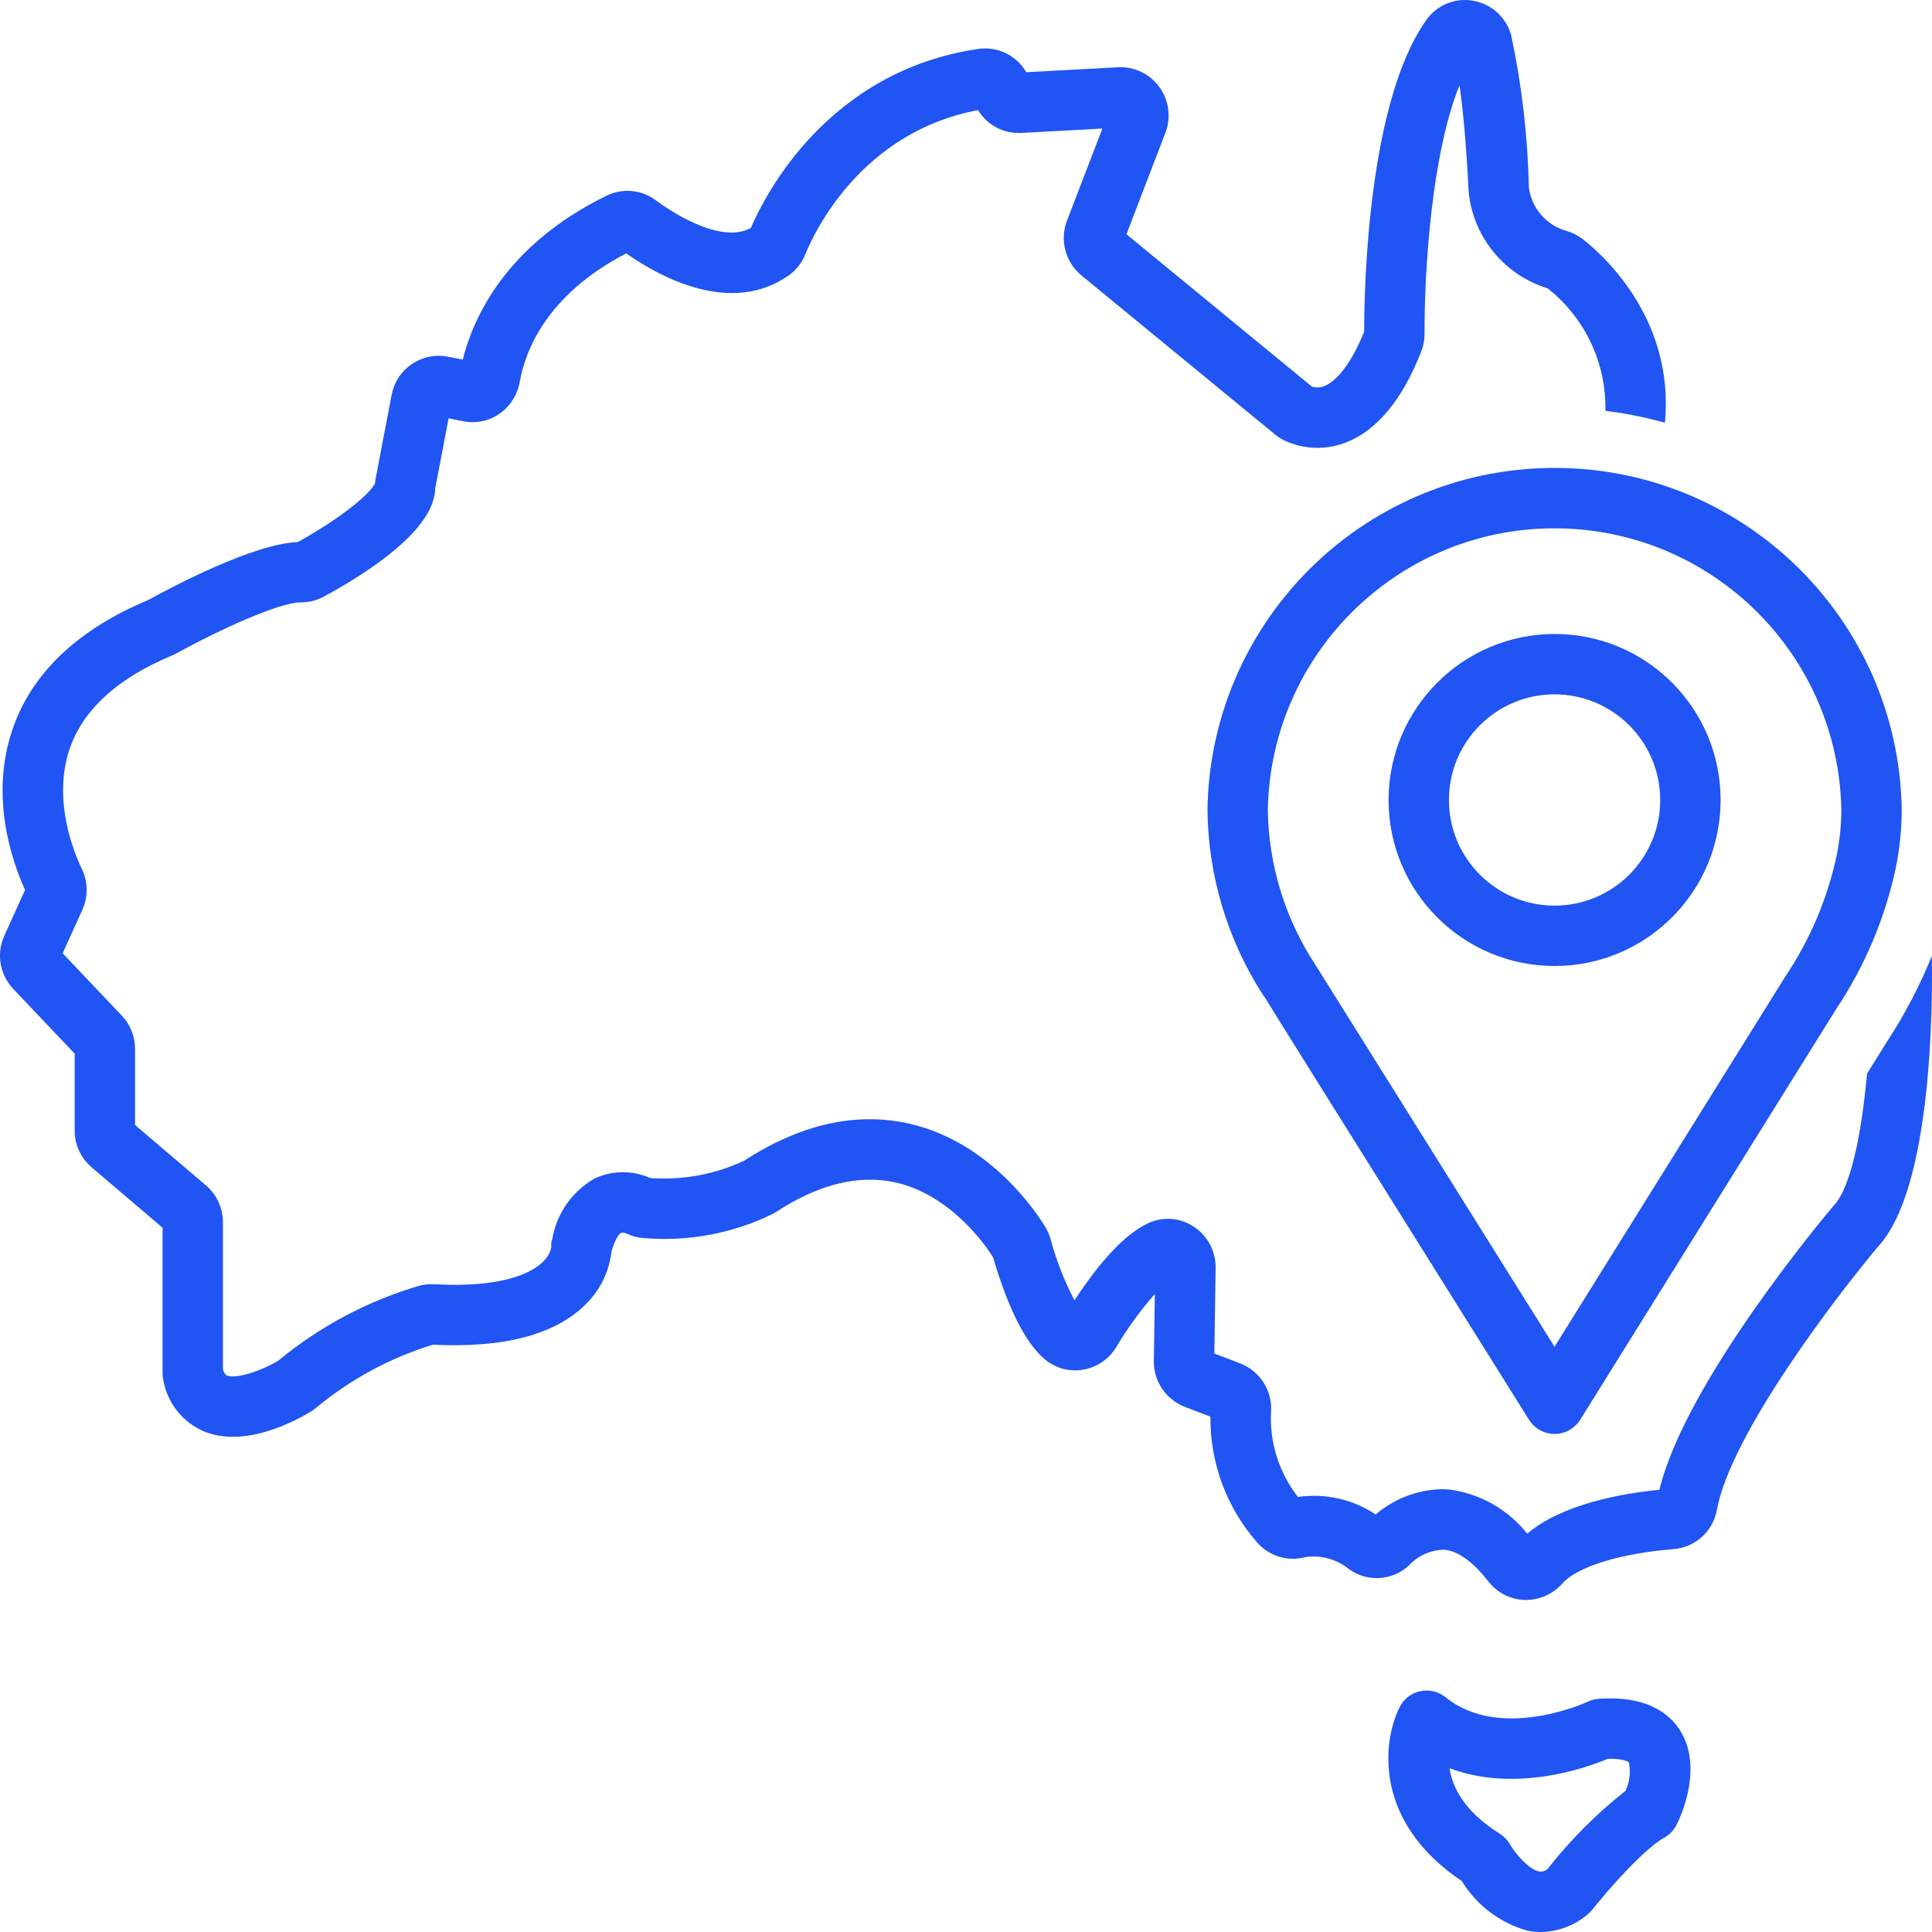 <svg width="64" height="64" viewBox="0 0 64 64" fill="none" xmlns="http://www.w3.org/2000/svg">
<g clip-path="url(#clip0_245_946)">
<path d="M52.956 56.276C52.832 56.285 52.712 56.317 52.6 56.37C52.571 56.383 49.713 57.704 47.887 56.224C47.458 55.876 46.828 55.942 46.481 56.371C46.435 56.428 46.395 56.489 46.363 56.554C45.788 57.705 45.504 60.358 48.422 62.31C48.916 63.117 49.697 63.706 50.609 63.96C50.75 63.986 50.893 64 51.037 64C51.608 63.993 52.159 63.786 52.594 63.416C52.652 63.369 52.705 63.316 52.751 63.257C53.328 62.526 54.484 61.234 55.131 60.874C55.307 60.776 55.449 60.628 55.539 60.448C55.697 60.132 56.442 58.497 55.622 57.273C55.275 56.754 54.528 56.16 52.956 56.276ZM53.848 59.322C52.887 60.08 52.02 60.95 51.265 61.913C51.188 61.981 51.085 62.011 50.984 61.995C50.661 61.935 50.215 61.433 50.02 61.097C49.938 60.953 49.822 60.832 49.682 60.744C48.504 60.005 48.109 59.204 48.017 58.574C50.216 59.402 52.572 58.553 53.264 58.262C53.753 58.25 53.938 58.353 53.96 58.386C54.025 58.702 53.985 59.03 53.848 59.322Z" fill="#2054F3"/>
<path d="M63.995 31.669C63.593 32.658 63.097 33.606 62.513 34.5C62.449 34.602 62.208 34.989 61.849 35.565C61.668 37.532 61.317 39.332 60.747 39.935C60.735 39.948 60.723 39.962 60.711 39.976C60.507 40.217 55.83 45.771 54.971 49.351C53.688 49.477 51.747 49.828 50.591 50.805C49.958 50.007 49.041 49.484 48.032 49.345C47.938 49.337 47.845 49.333 47.753 49.333C46.952 49.351 46.181 49.647 45.573 50.169C44.815 49.665 43.897 49.458 42.996 49.589C42.368 48.786 42.051 47.784 42.105 46.766C42.151 46.068 41.739 45.421 41.088 45.166L40.226 44.836L40.269 42.006C40.28 41.446 39.997 40.92 39.523 40.621C39.067 40.328 38.491 40.295 38.005 40.534C37.272 40.892 36.481 41.726 35.593 43.075C35.253 42.426 34.987 41.742 34.799 41.034C34.76 40.901 34.704 40.773 34.632 40.653C34.351 40.188 32.812 37.837 30.126 37.224C28.364 36.823 26.521 37.236 24.641 38.455C23.672 38.907 22.603 39.103 21.537 39.024C20.956 38.764 20.292 38.767 19.713 39.032C18.956 39.456 18.433 40.203 18.293 41.06C18.262 41.131 18.251 41.209 18.263 41.286C18.227 41.792 17.369 42.706 14.377 42.542C14.203 42.533 14.029 42.552 13.862 42.6C12.162 43.104 10.581 43.947 9.214 45.078C8.561 45.459 7.791 45.681 7.515 45.566C7.456 45.541 7.413 45.449 7.385 45.364V40.49C7.386 40.02 7.18 39.572 6.822 39.267L4.473 37.267V34.748C4.475 34.337 4.317 33.941 4.033 33.642L2.075 31.578L2.726 30.145C2.924 29.712 2.918 29.213 2.711 28.784C2.459 28.262 1.69 26.424 2.352 24.682C2.823 23.442 3.947 22.444 5.693 21.717C5.743 21.697 5.791 21.674 5.838 21.648C7.318 20.83 9.261 19.959 9.945 19.956C10.221 19.958 10.492 19.892 10.735 19.761C14.155 17.883 14.401 16.668 14.418 16.174L14.86 13.859L15.35 13.955C15.765 14.037 16.195 13.948 16.542 13.708C16.899 13.461 17.141 13.081 17.216 12.654C17.393 11.645 18.088 9.773 20.744 8.394C21.86 9.176 24.214 10.467 26.127 9.124C26.373 8.949 26.564 8.706 26.676 8.425C26.953 7.742 28.504 4.376 32.398 3.649C32.7 4.145 33.251 4.435 33.831 4.404L36.517 4.259L35.347 7.306C35.097 7.952 35.29 8.685 35.825 9.124L42.236 14.391C42.338 14.474 42.449 14.545 42.568 14.601C43.214 14.896 43.953 14.913 44.611 14.647C45.621 14.246 46.45 13.241 47.075 11.658C47.152 11.467 47.19 11.263 47.19 11.057C47.183 8.89 47.434 5.075 48.348 2.826C48.457 3.584 48.567 4.69 48.648 6.301C48.649 6.329 48.655 6.404 48.659 6.432C48.835 7.895 49.856 9.117 51.265 9.55C52.506 10.527 53.215 12.03 53.181 13.609C53.847 13.691 54.506 13.822 55.152 14.002C55.49 10.456 52.934 8.305 52.406 7.904C52.244 7.782 52.06 7.693 51.865 7.642C51.21 7.447 50.732 6.884 50.645 6.206C50.609 4.517 50.414 2.835 50.063 1.183C49.907 0.585 49.416 0.134 48.808 0.027C48.21 -0.085 47.602 0.162 47.252 0.659C45.304 3.389 45.19 9.578 45.19 10.988C44.635 12.36 44.086 12.704 43.874 12.788C43.742 12.844 43.595 12.851 43.459 12.807L37.315 7.76L38.603 4.404C38.8 3.895 38.725 3.32 38.403 2.88C38.088 2.446 37.575 2.201 37.039 2.228L33.996 2.392C33.675 1.835 33.047 1.529 32.41 1.62C27.424 2.352 25.347 6.448 24.873 7.552C23.826 8.128 22.074 6.895 21.723 6.634C21.252 6.282 20.624 6.223 20.096 6.482C16.701 8.138 15.653 10.604 15.33 11.913L14.834 11.815C13.973 11.649 13.14 12.213 12.975 13.074C12.974 13.077 12.973 13.08 12.973 13.083L12.438 15.885C12.43 15.927 12.425 15.97 12.422 16.012C12.289 16.311 11.431 17.085 9.865 17.957C8.409 18.01 5.733 19.422 4.9 19.881C2.641 20.828 1.155 22.203 0.482 23.972C-0.385 26.252 0.375 28.478 0.83 29.482L0.146 30.989C-0.128 31.585 -0.011 32.287 0.442 32.762L2.474 34.904V37.448C2.473 37.918 2.679 38.365 3.037 38.67L5.385 40.67V45.499C5.385 45.577 5.394 45.654 5.412 45.73C5.547 46.476 6.044 47.105 6.739 47.409C8.049 47.962 9.652 47.147 10.275 46.773C10.35 46.729 10.42 46.679 10.486 46.622C11.622 45.683 12.932 44.977 14.341 44.544C16.666 44.661 18.353 44.223 19.361 43.245C19.86 42.777 20.177 42.147 20.254 41.467C20.378 41.019 20.528 40.859 20.578 40.836C20.643 40.828 20.709 40.84 20.767 40.87C20.929 40.945 21.102 40.992 21.28 41.009C22.759 41.142 24.246 40.87 25.582 40.221C25.612 40.205 25.682 40.164 25.71 40.146C27.125 39.223 28.461 38.896 29.681 39.174C31.528 39.596 32.68 41.304 32.895 41.645C33.403 43.359 33.958 44.461 34.591 45.012C34.936 45.313 35.396 45.447 35.849 45.378C36.314 45.307 36.724 45.035 36.971 44.635C37.343 44.006 37.774 43.413 38.256 42.864L38.222 45.081C38.212 45.752 38.62 46.358 39.245 46.602L40.097 46.928C40.081 48.461 40.633 49.945 41.645 51.096C42.041 51.551 42.663 51.739 43.245 51.581C43.763 51.505 44.289 51.652 44.693 51.984C45.296 52.416 46.118 52.366 46.664 51.865C46.968 51.532 47.398 51.34 47.849 51.337C48.457 51.393 49.016 52.013 49.296 52.377C49.582 52.754 50.022 52.983 50.495 53C50.513 53.001 50.532 53.001 50.551 53.001C51.015 52.999 51.456 52.798 51.762 52.448C52.25 51.897 53.695 51.453 55.442 51.317C56.159 51.258 56.747 50.724 56.874 50.016C57.331 47.506 60.875 42.882 62.222 41.286C63.989 39.368 64.023 33.391 63.995 31.669Z" fill="#2054F3"/>
<path d="M39.999 26.825C40.021 29.02 40.669 31.163 41.867 33.003L41.874 32.999C42.175 33.495 43.591 35.757 50.65 47.031C50.833 47.323 51.153 47.501 51.498 47.501H51.498C51.843 47.5 52.164 47.322 52.346 47.03C52.346 47.03 60.766 33.522 60.822 33.432C61.781 31.996 62.456 30.39 62.811 28.701C62.932 28.082 62.995 27.454 62.997 26.824C62.899 20.474 57.672 15.404 51.321 15.502C45.108 15.597 40.094 20.611 39.999 26.825ZM60.997 26.825C60.995 27.326 60.945 27.827 60.847 28.319C60.542 29.756 59.964 31.122 59.145 32.342C59.142 32.347 56.592 36.437 51.496 44.613C49.304 41.112 43.621 32.037 43.562 31.942C42.565 30.419 42.023 28.644 41.998 26.825C42.096 21.578 46.429 17.405 51.675 17.503C56.783 17.598 60.902 21.716 60.997 26.825Z" fill="#2054F3"/>
<path d="M45.998 26.501C45.998 29.538 48.461 32 51.498 32C54.535 32 56.998 29.537 56.997 26.5C56.997 23.463 54.535 21.001 51.498 21.001C48.462 21.005 46.001 23.465 45.998 26.501ZM54.997 26.501C54.997 28.434 53.43 30 51.497 30C49.565 30 47.998 28.433 47.998 26.5C47.998 24.568 49.565 23.001 51.498 23.001C53.43 23.003 54.995 24.569 54.997 26.501Z" fill="#2054F3"/>
</g>
<defs>
<clipPath id="clip0_245_946">
<rect width="64" height="64" fill="white"/>
</clipPath>
</defs>
</svg>
